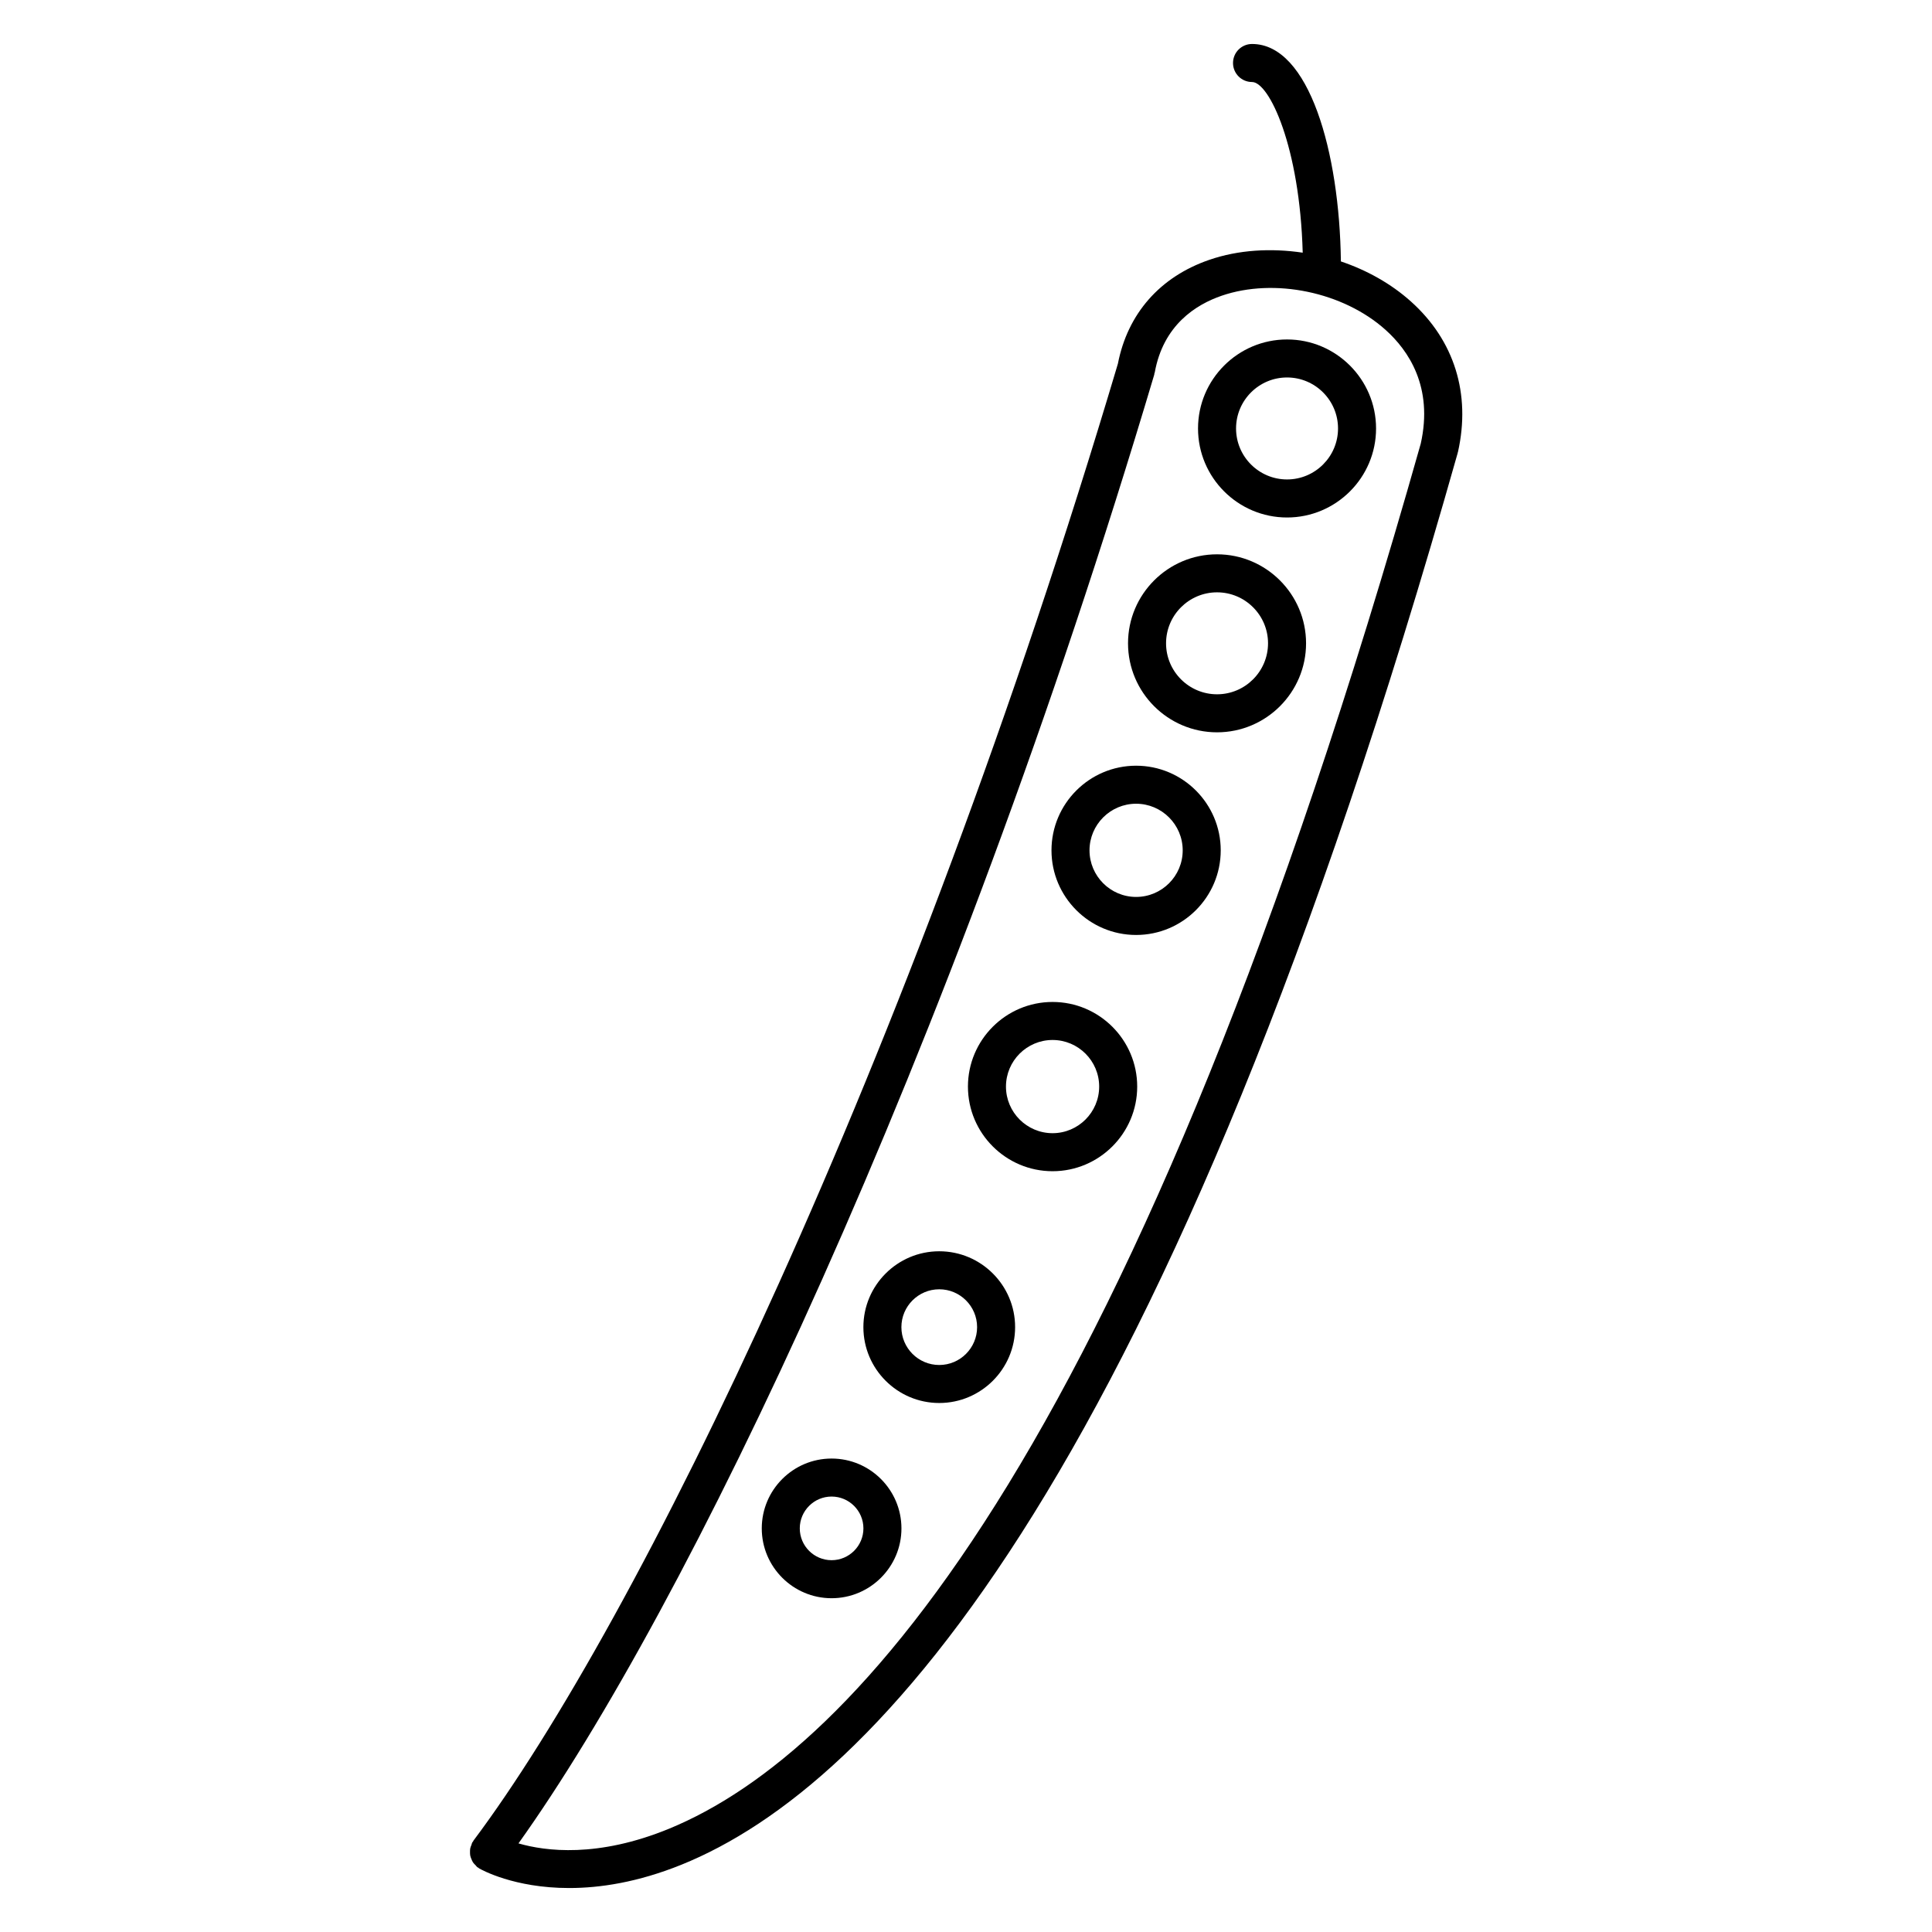 <?xml version="1.0" encoding="UTF-8"?>
<!-- Uploaded to: ICON Repo, www.iconrepo.com, Generator: ICON Repo Mixer Tools -->
<svg fill="#000000" width="800px" height="800px" version="1.1" viewBox="144 144 512 512" xmlns="http://www.w3.org/2000/svg">
 <g>
  <path d="m364.38 530.53c-10.203 0-18.504 8.305-18.504 18.512 0 10.207 8.305 18.504 18.504 18.504 10.207 0 18.512-8.297 18.512-18.504-0.004-10.211-8.305-18.512-18.512-18.512zm0 26.938c-4.648 0-8.43-3.777-8.43-8.43 0-4.648 3.777-8.434 8.43-8.434 4.648 0 8.434 3.785 8.434 8.434 0 4.652-3.785 8.43-8.434 8.43z"/>
  <path d="m392.91 475.6c-11.09 0-20.105 9.02-20.105 20.105 0 11.09 9.023 20.105 20.105 20.105 11.082 0 20.105-9.02 20.105-20.105 0.004-11.09-9.016-20.105-20.105-20.105zm0 30.137c-5.531 0-10.031-4.504-10.031-10.031 0-5.527 4.5-10.031 10.031-10.031s10.031 4.504 10.031 10.031c0 5.527-4.5 10.031-10.031 10.031z"/>
  <path d="m422.94 409.53c-12.363 0-22.426 10.062-22.426 22.426 0 12.367 10.062 22.43 22.426 22.43 12.367 0 22.43-10.062 22.43-22.43s-10.062-22.426-22.43-22.426zm0 34.777c-6.812 0-12.348-5.543-12.348-12.352 0-6.812 5.543-12.348 12.348-12.348 6.816 0 12.352 5.543 12.352 12.348 0 6.809-5.539 12.352-12.352 12.352z"/>
  <path d="m445.08 346.92c-12.363 0-22.426 10.062-22.426 22.43 0 12.367 10.062 22.426 22.426 22.426s22.426-10.062 22.426-22.426c0-12.363-10.062-22.43-22.426-22.43zm0 34.777c-6.812 0-12.348-5.543-12.348-12.348 0-6.812 5.543-12.352 12.348-12.352s12.348 5.543 12.348 12.352c0.004 6.812-5.535 12.348-12.348 12.348z"/>
  <path d="m466.53 290.9c-13.004 0-23.59 10.578-23.59 23.582 0 13.008 10.586 23.59 23.59 23.59s23.59-10.578 23.59-23.59c-0.004-13-10.586-23.582-23.59-23.582zm0 37.094c-7.453 0-13.512-6.062-13.512-13.512 0-7.453 6.062-13.508 13.512-13.508 7.453 0 13.512 6.062 13.512 13.508 0 7.449-6.062 13.512-13.512 13.512z"/>
  <path d="m517.9 223.89c-5.266-4.715-11.672-8.293-18.551-10.609-0.355-28.965-8.41-57.625-23.547-57.625-2.785 0-5.039 2.258-5.039 5.039s2.254 5.039 5.039 5.039c4.527 0 12.66 17.07 13.43 45.227-8.414-1.25-17.02-0.766-24.754 1.898-13.09 4.504-21.652 14.281-24.227 27.543-55.473 186.38-127.41 333.53-170.77 391.37-0.059 0.082-0.07 0.176-0.125 0.262-0.055 0.086-0.141 0.133-0.195 0.223-0.125 0.211-0.141 0.449-0.227 0.676-0.133 0.316-0.266 0.621-0.324 0.945s-0.051 0.637-0.051 0.957c0.004 0.316 0 0.625 0.066 0.941 0.066 0.324 0.191 0.621 0.316 0.926 0.121 0.293 0.227 0.57 0.402 0.836 0.191 0.293 0.438 0.523 0.695 0.777 0.16 0.16 0.262 0.363 0.453 0.508 0.09 0.066 0.191 0.09 0.281 0.145 0.074 0.051 0.121 0.133 0.203 0.176 0.551 0.316 9.195 5.203 23.859 5.203 8.168 0 18.191-1.512 29.734-6.172 51.473-20.781 128.95-102.55 205.73-374.11 0.012-0.039 0-0.082 0.012-0.121 0.016-0.051 0.051-0.09 0.059-0.141 3.469-15.43-0.957-29.605-12.469-39.914zm-196.52 404.71c-18.969 7.809-32.852 5.984-39.977 3.918 44.188-61.828 114.28-207.07 168.49-389.25 0.031-0.09 0.004-0.18 0.023-0.277 0.023-0.098 0.09-0.172 0.105-0.273 2.254-12.551 10.879-17.992 17.719-20.344 13.965-4.801 32.23-1.012 43.422 9.02 6.121 5.481 12.699 15.16 9.359 30.145-75.391 266.62-149.91 346.77-199.14 367.06z"/>
  <path d="m485.08 233.96c-13.004 0-23.59 10.578-23.59 23.59 0 13.008 10.586 23.59 23.59 23.59s23.59-10.578 23.59-23.59c-0.004-13.008-10.586-23.59-23.59-23.59zm0 37.098c-7.453 0-13.512-6.062-13.512-13.512 0-7.453 6.062-13.512 13.512-13.512 7.453 0 13.512 6.062 13.512 13.512s-6.066 13.512-13.512 13.512z"/>
 </g>
</svg>